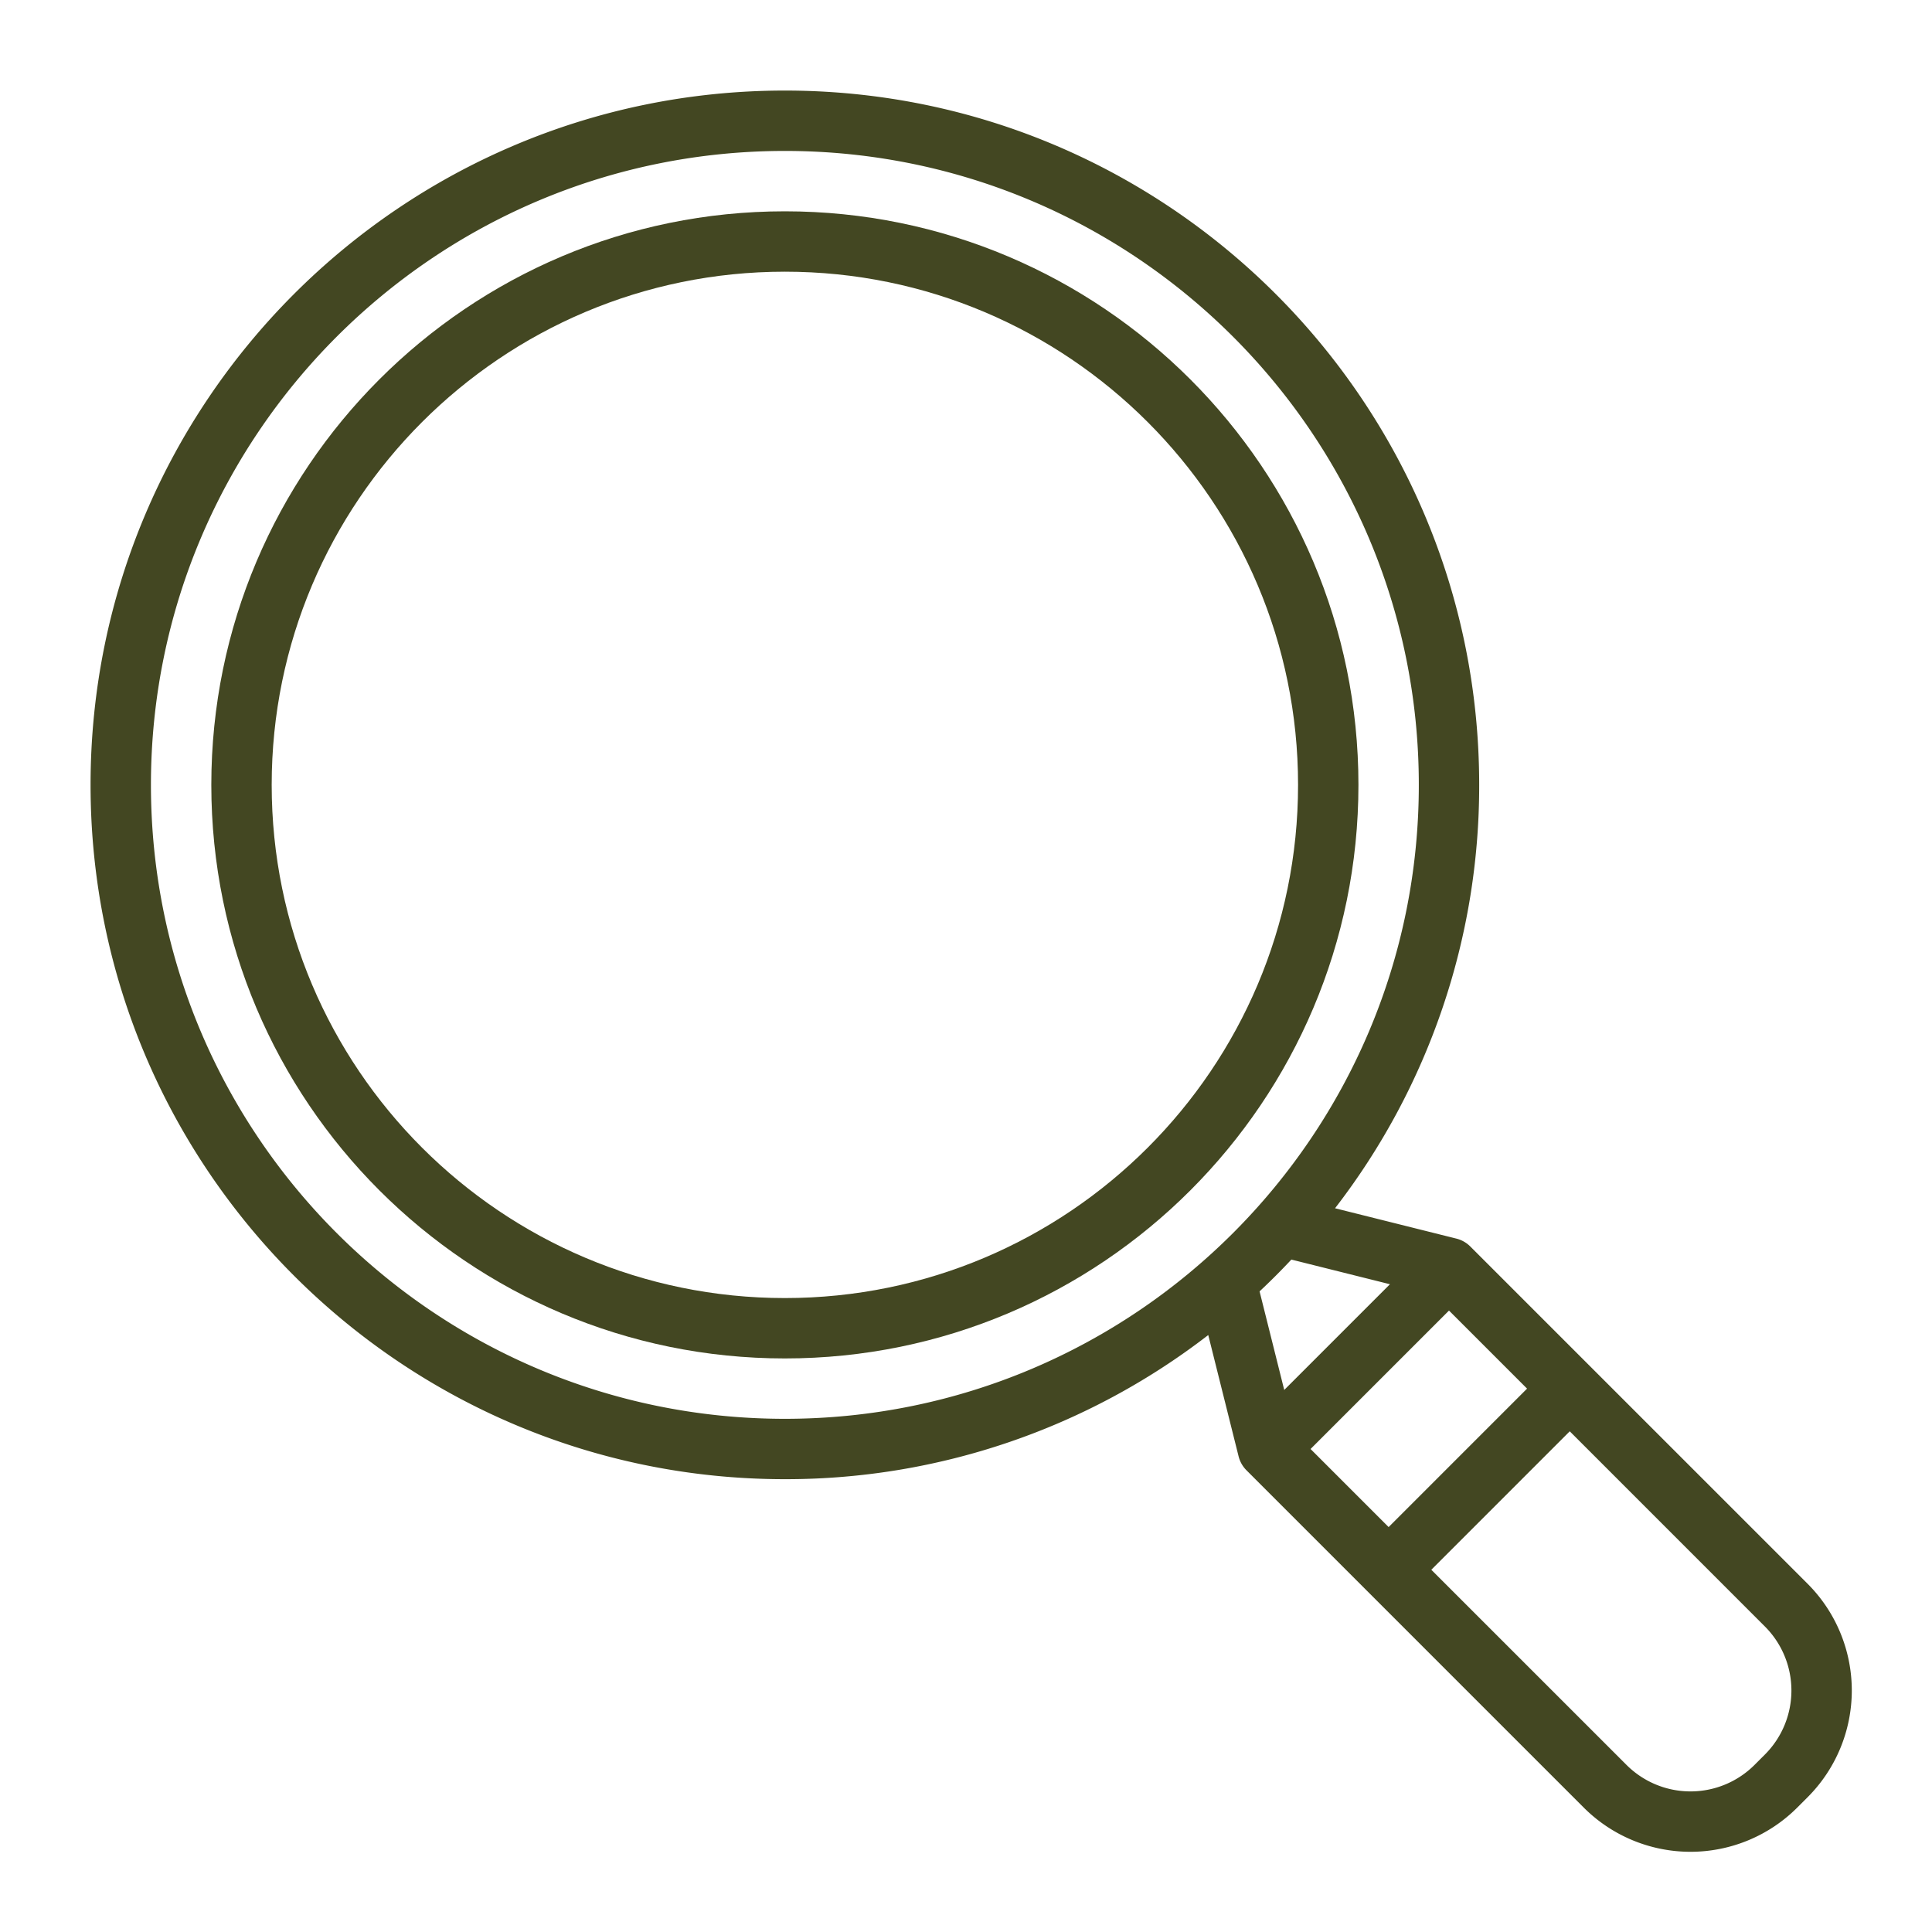<svg class="" fill-rule="evenodd" xml:space="preserve" style="enable-background:new 0 0 512 512" viewBox="0 0 64 64" y="0" x="0" height="512" width="512" xmlns:xlink="http://www.w3.org/1999/xlink" version="1.1" xmlns="http://www.w3.org/2000/svg"><g><path class="" data-original="#000000" opacity="1" fill="#434722" d="M26 7C15.514 7 7 15.514 7 26s8.514 19 19 19 19-8.514 19-19S36.486 7 26 7zm0 2c9.383 0 17 7.617 17 17s-7.617 17-17 17S9 35.383 9 26 16.617 9 26 9z"></path><path class="" data-original="#000000" opacity="1" fill="#434722" d="M59.879 52.464 48.707 41.293a.997.997 0 0 0-.48-.267l-4.002-1.001A22.894 22.894 0 0 0 49 26C49 13.306 38.694 3 26 3S3 13.306 3 26s10.306 23 23 23a22.894 22.894 0 0 0 14.025-4.775l1.001 4.002c.041.176.13.343.267.48l11.171 11.172a5.002 5.002 0 0 0 7.072 0l.343-.343a5.002 5.002 0 0 0 0-7.072zM52 47.414l6.464 6.465a3 3 0 0 1 .001 4.242l-.344.344a3 3 0 0 1-4.242-.001L47.414 52zM50.586 46 46 50.586 43.414 48 48 43.414zM26 5c11.59 0 21 9.41 21 21s-9.41 21-21 21S5 37.59 5 26 14.41 5 26 5zm16.778 36.725c-.339.362-.69.714-1.053 1.053l.817 3.266 3.502-3.502z"></path></g></svg>